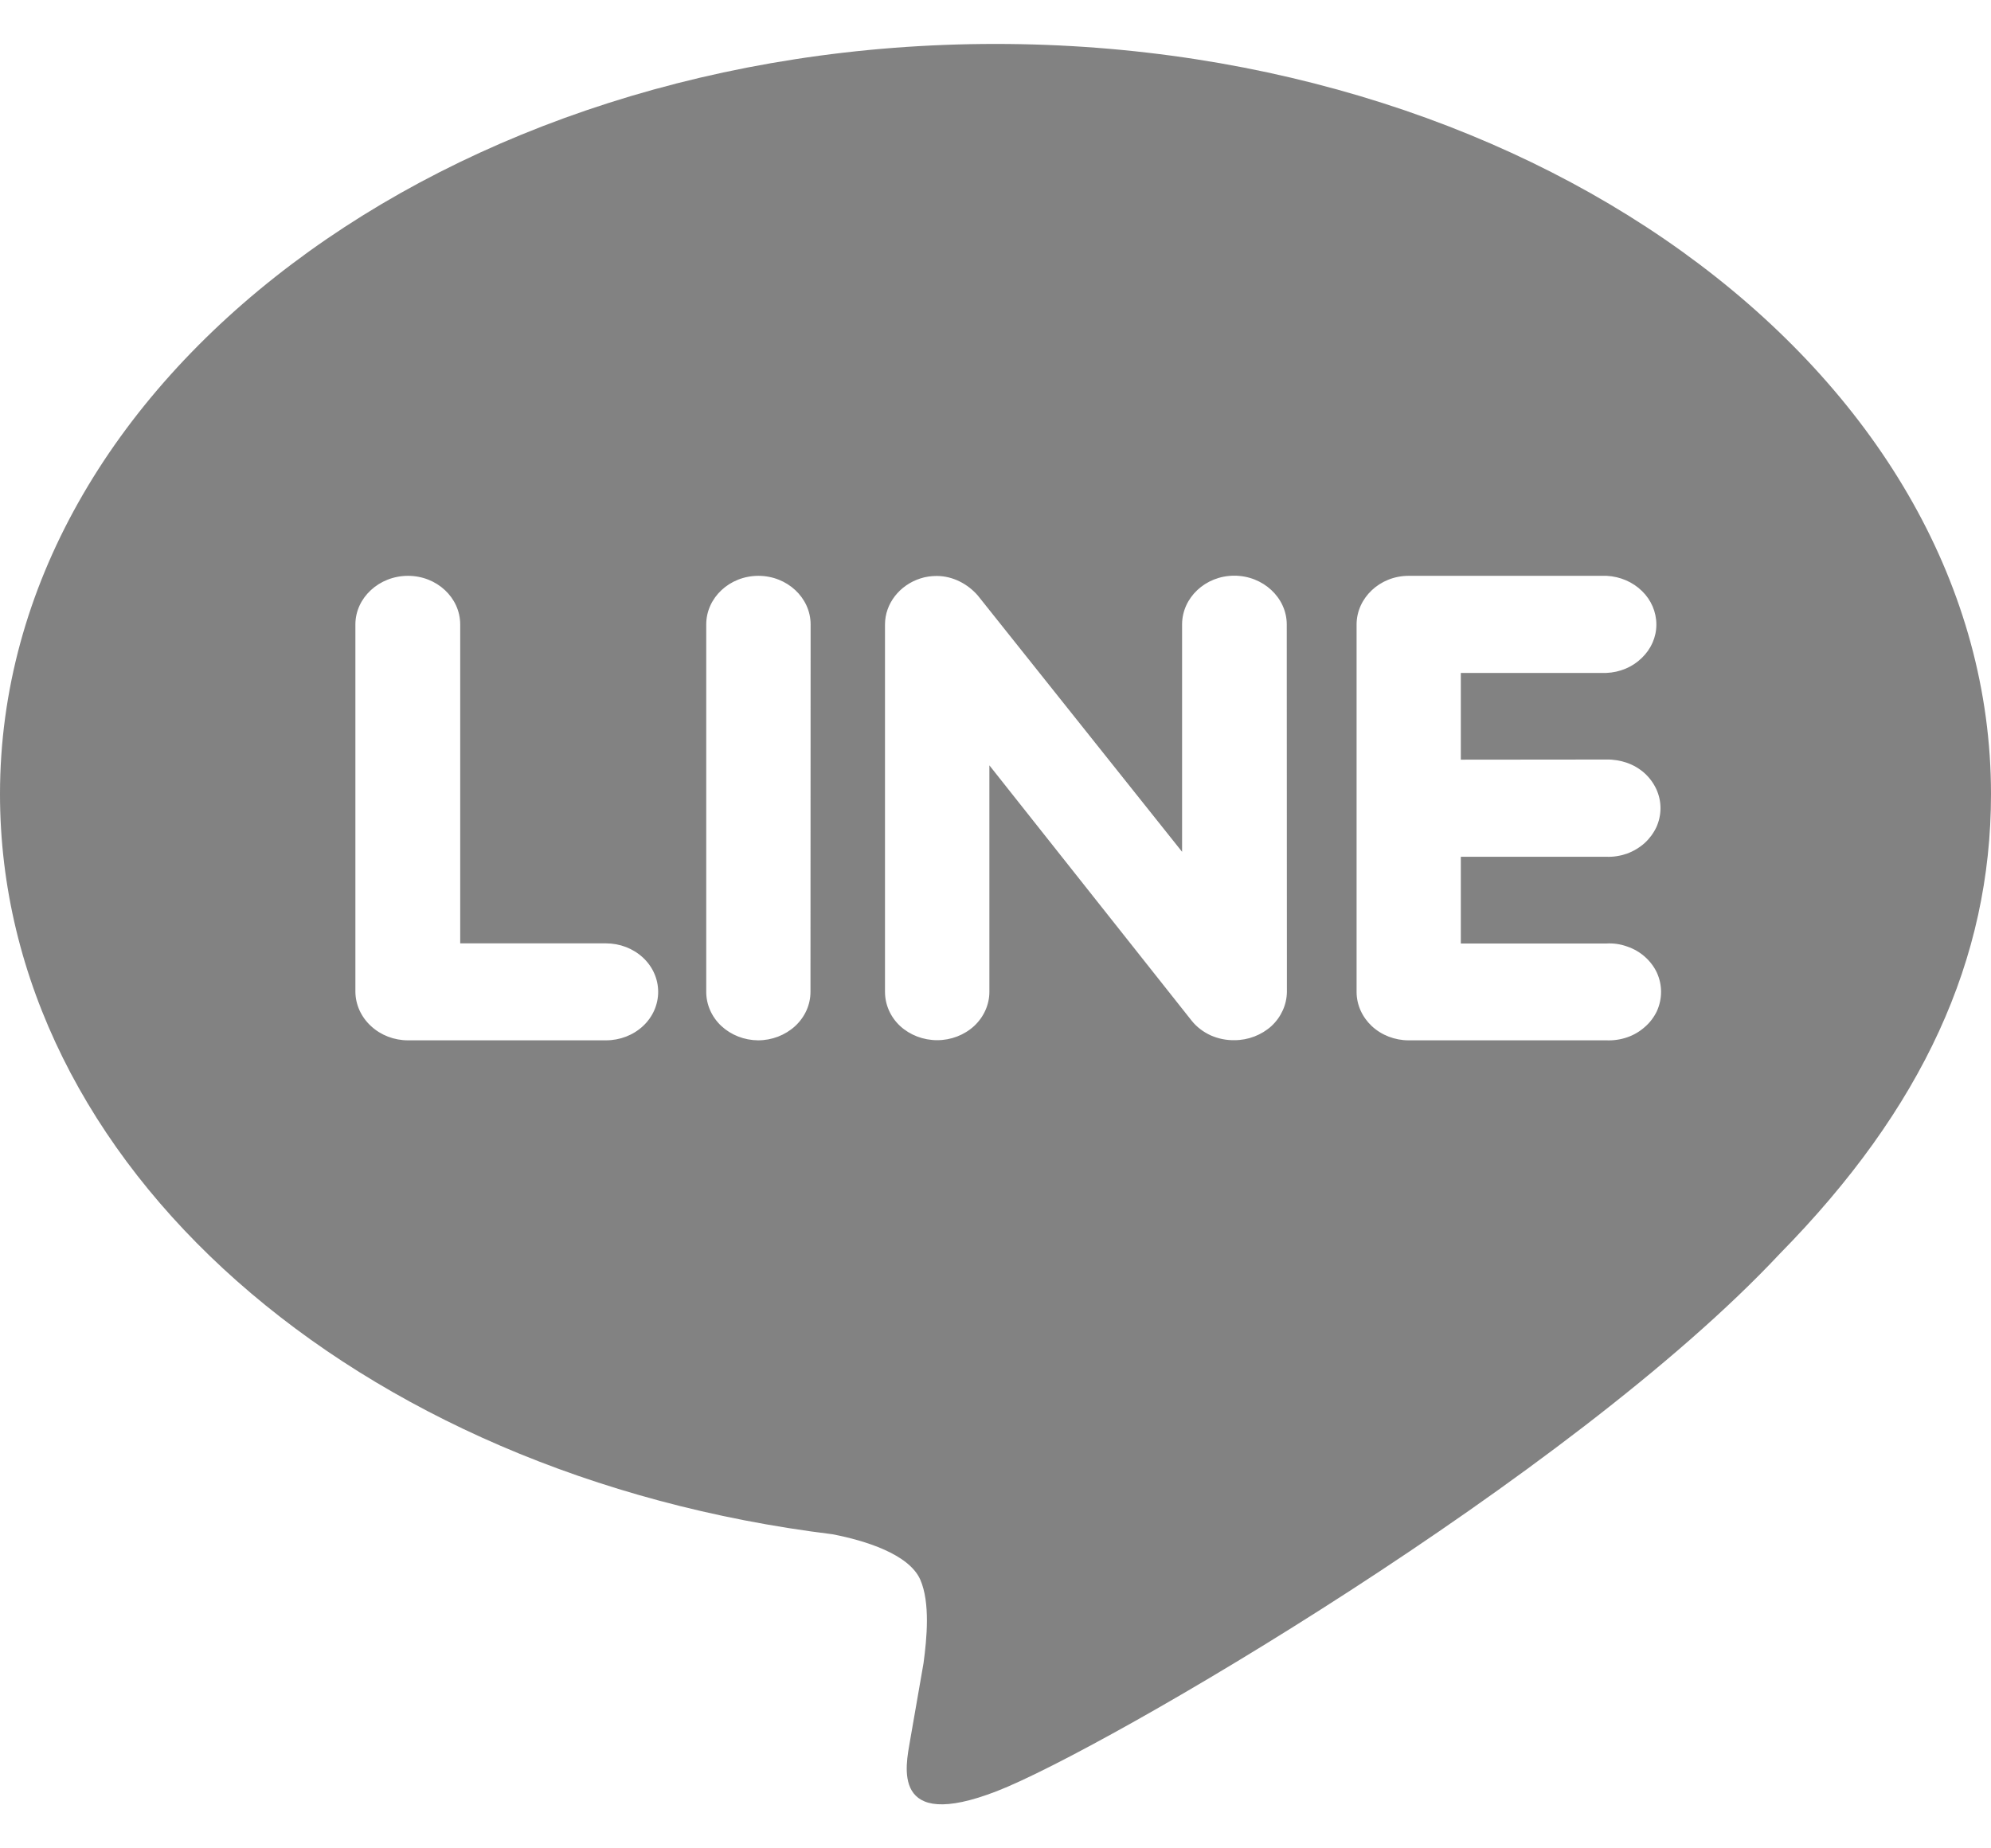 <svg width="14" height="13" viewBox="0 0 14 13" fill="none" xmlns="http://www.w3.org/2000/svg">
<path d="M11.295 5.342C11.344 5.341 11.394 5.349 11.44 5.365C11.486 5.381 11.528 5.406 11.564 5.438C11.599 5.47 11.627 5.508 11.647 5.551C11.666 5.593 11.676 5.638 11.676 5.684C11.676 5.73 11.666 5.776 11.647 5.818C11.627 5.86 11.599 5.898 11.564 5.93C11.528 5.962 11.486 5.987 11.44 6.004C11.394 6.02 11.344 6.028 11.295 6.026H10.272V6.636H11.295C11.345 6.633 11.394 6.64 11.441 6.657C11.488 6.673 11.53 6.697 11.566 6.729C11.602 6.761 11.631 6.799 11.651 6.842C11.67 6.884 11.68 6.93 11.68 6.976C11.68 7.023 11.67 7.068 11.651 7.111C11.631 7.153 11.602 7.192 11.566 7.223C11.53 7.255 11.488 7.28 11.441 7.296C11.394 7.312 11.345 7.319 11.295 7.317H9.905C9.808 7.317 9.715 7.281 9.646 7.217C9.578 7.153 9.539 7.067 9.539 6.976V4.393C9.539 4.205 9.703 4.05 9.905 4.05H11.298C11.392 4.055 11.481 4.093 11.546 4.157C11.611 4.22 11.647 4.305 11.647 4.393C11.647 4.481 11.61 4.565 11.544 4.628C11.479 4.692 11.39 4.729 11.295 4.733H10.272V5.343L11.295 5.342ZM9.049 6.976C9.048 7.066 9.009 7.153 8.94 7.217C8.87 7.28 8.777 7.316 8.68 7.316C8.622 7.317 8.565 7.305 8.513 7.282C8.461 7.258 8.416 7.224 8.381 7.181L6.957 5.383V6.976C6.957 7.066 6.918 7.153 6.849 7.217C6.78 7.28 6.687 7.316 6.59 7.316C6.492 7.316 6.399 7.28 6.33 7.217C6.261 7.153 6.223 7.066 6.223 6.976V4.392C6.223 4.246 6.325 4.115 6.473 4.068C6.51 4.056 6.548 4.051 6.587 4.051C6.701 4.051 6.806 4.108 6.876 4.189L8.312 5.991V4.392C8.312 4.204 8.476 4.049 8.679 4.049C8.882 4.049 9.048 4.204 9.048 4.392L9.049 6.976ZM5.699 6.976C5.699 7.067 5.66 7.153 5.591 7.217C5.521 7.281 5.428 7.317 5.33 7.317C5.233 7.316 5.141 7.28 5.072 7.216C5.004 7.152 4.966 7.066 4.966 6.976V4.392C4.966 4.204 5.13 4.05 5.333 4.05C5.535 4.05 5.7 4.204 5.7 4.392L5.699 6.976ZM4.261 7.317H2.869C2.771 7.317 2.678 7.281 2.609 7.217C2.539 7.153 2.5 7.066 2.499 6.976V4.392C2.499 4.204 2.666 4.05 2.869 4.05C3.072 4.05 3.236 4.204 3.236 4.392V6.635H4.261C4.359 6.635 4.452 6.671 4.521 6.735C4.59 6.799 4.628 6.886 4.628 6.976C4.628 7.066 4.59 7.153 4.521 7.217C4.452 7.281 4.359 7.317 4.261 7.317ZM14 5.585C14 2.676 10.857 0.309 7 0.309C3.143 0.309 0 2.676 0 5.585C0 8.192 2.491 10.376 5.854 10.791C6.082 10.835 6.391 10.93 6.471 11.11C6.542 11.273 6.517 11.525 6.494 11.697L6.398 12.249C6.371 12.412 6.257 12.89 7.009 12.598C7.763 12.306 11.045 10.389 12.514 8.819C13.519 7.797 14 6.747 14 5.585Z" fill="#828282"/>
</svg>
